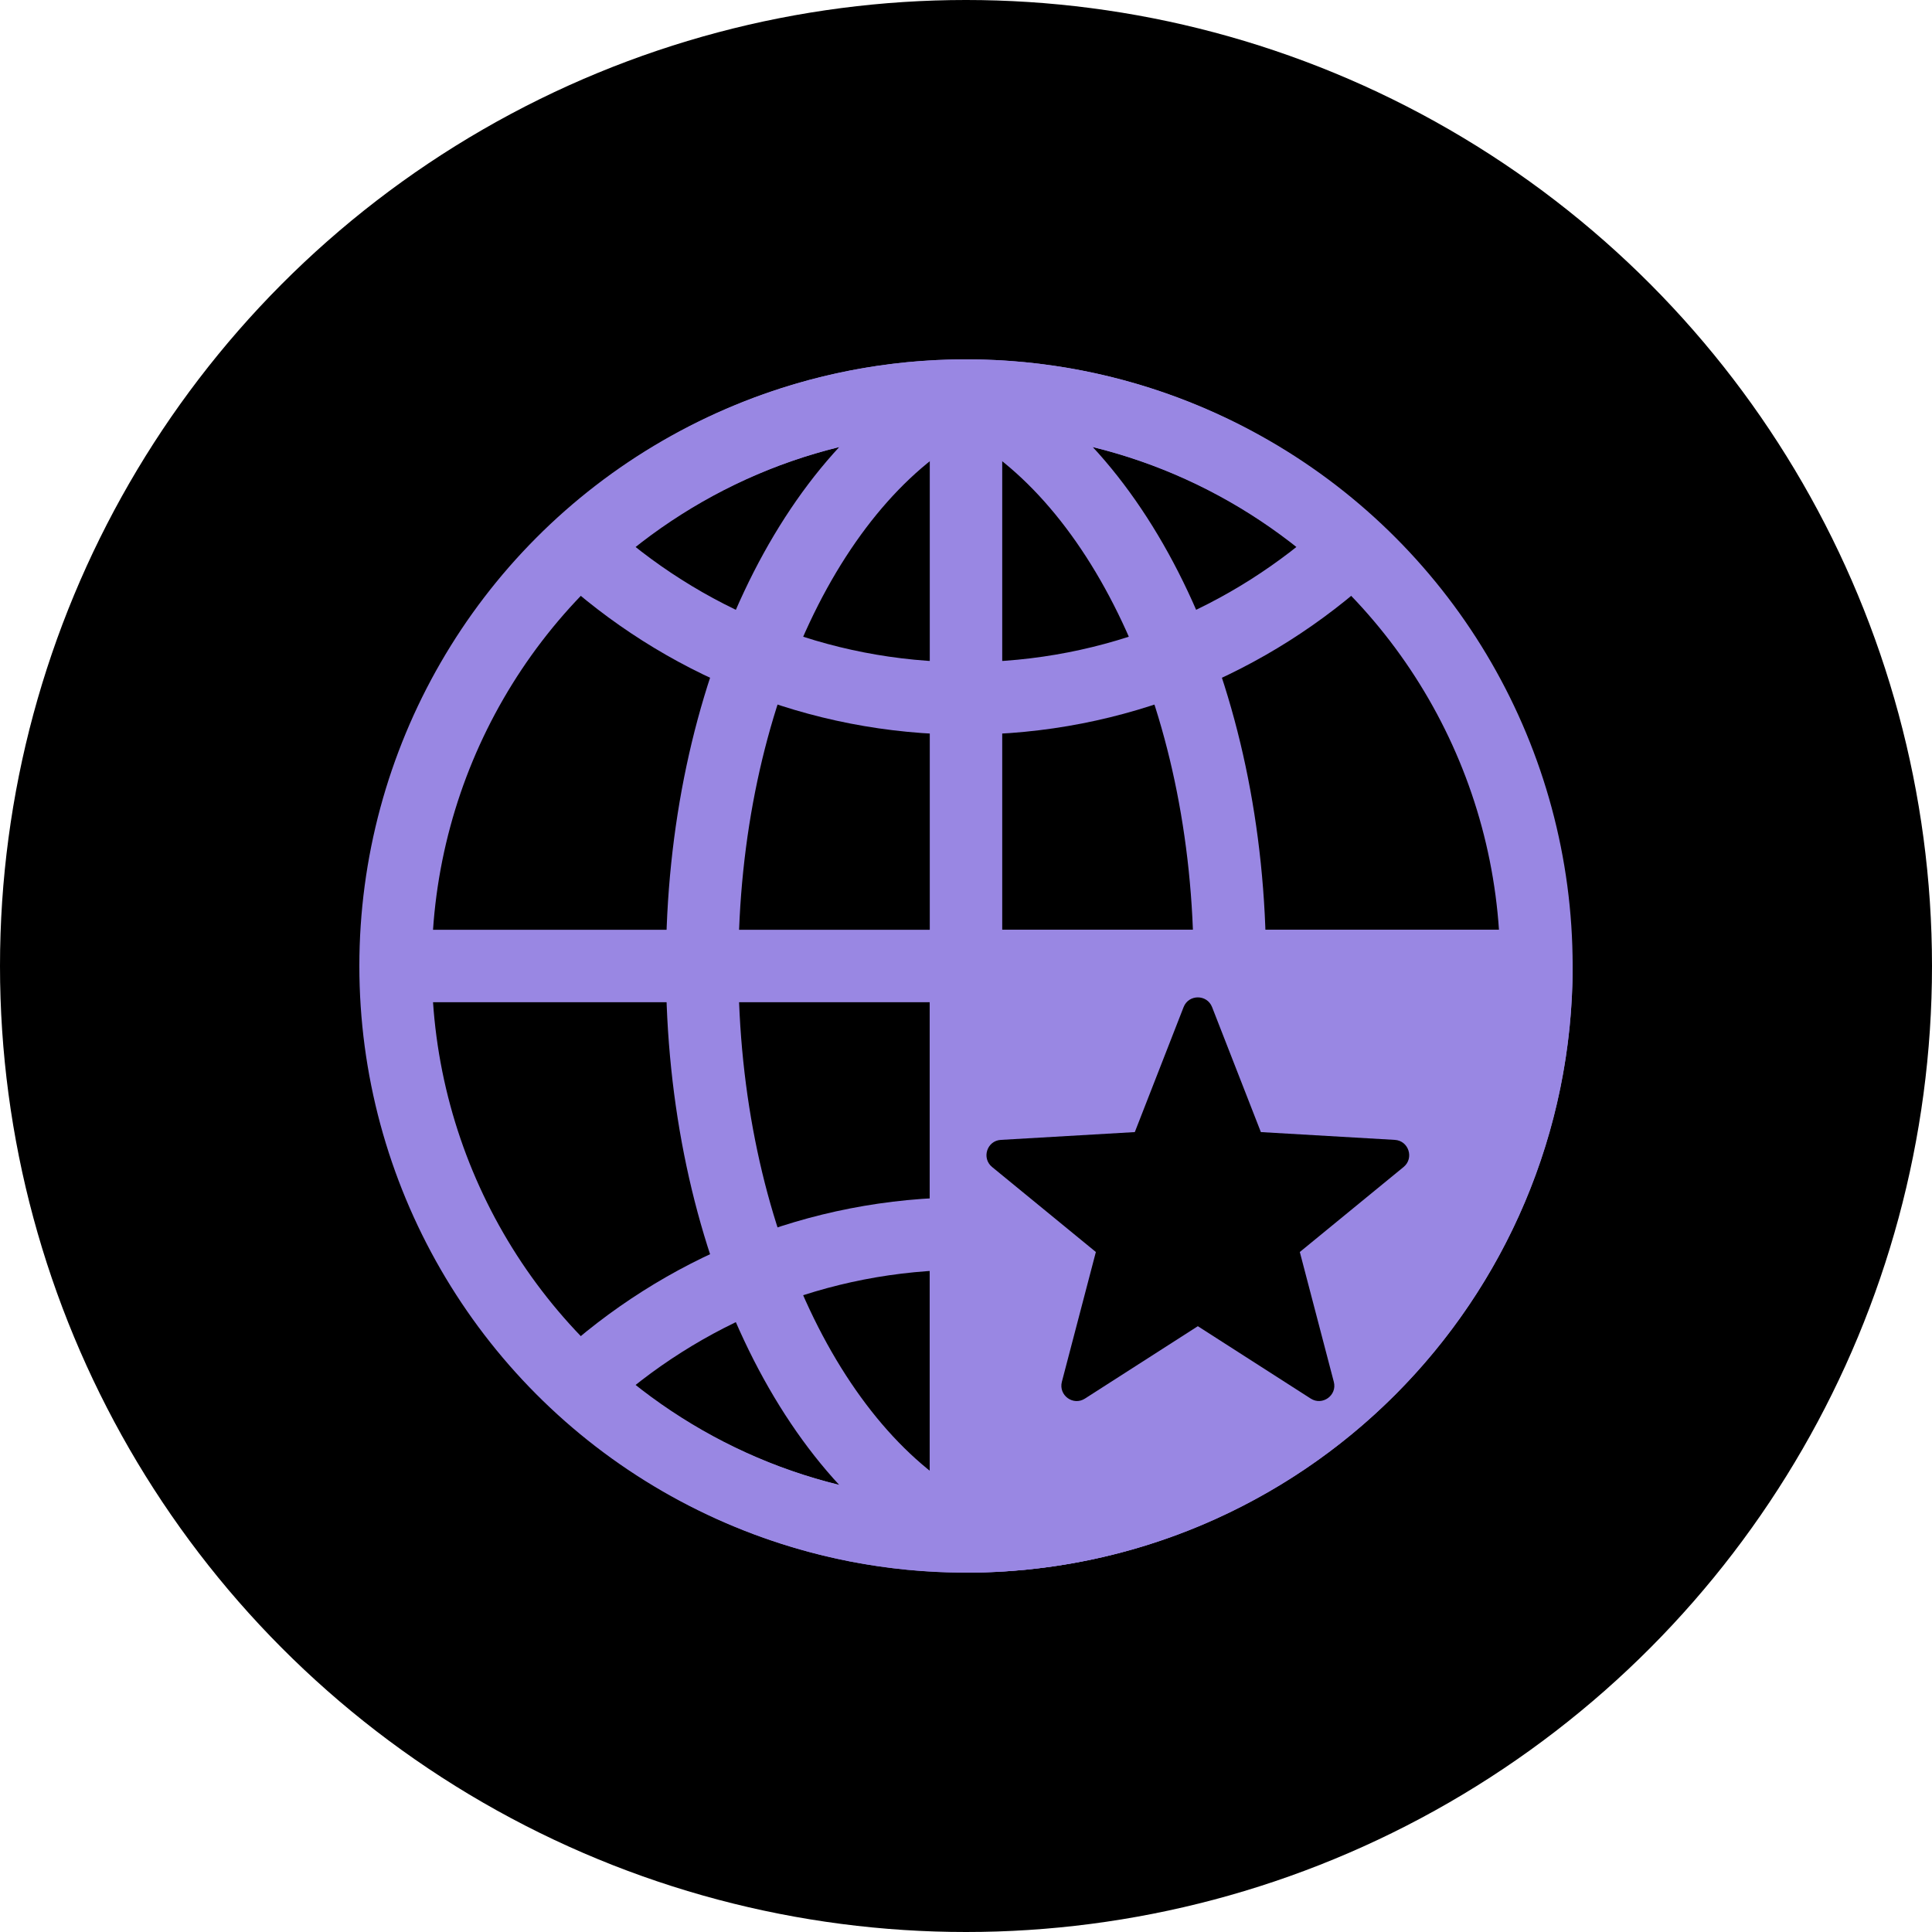 <?xml version="1.0" encoding="UTF-8"?>
<svg id="Layer_1" data-name="Layer 1" xmlns="http://www.w3.org/2000/svg" viewBox="0 0 32 32">
  <g id="Group_1722" data-name="Group 1722">
    <g id="Group_1715" data-name="Group 1715">
      <g id="Group_1705" data-name="Group 1705">
        <circle id="Ellipse_141-2" data-name="Ellipse 141-2" cx="16" cy="16" r="16"/>
      </g>
    </g>
  </g>
  <g>
    <g>
      <circle cx="16" cy="16" r="9.448" style="fill: none; stroke: #9987e3; stroke-linecap: round; stroke-linejoin: round; stroke-width: 1.2px;"/>
      <path d="M16,6.552c-2.526,1.21-4.37,4.979-4.37,9.448s1.844,8.238,4.37,9.448c2.526-1.21,4.37-4.979,4.37-9.448s-1.844-8.238-4.37-9.448Z" style="fill: none; stroke: #9987e3; stroke-linecap: round; stroke-linejoin: round; stroke-width: 1.2px;"/>
      <g>
        <path d="M9.604,22.939c1.683,1.552,3.925,2.508,6.396,2.508s4.712-.956,6.396-2.508c-1.683-1.552-3.925-2.508-6.396-2.508s-4.712.956-6.396,2.508Z" style="fill: none; stroke: #9987e3; stroke-linecap: round; stroke-linejoin: round; stroke-width: 1.2px;"/>
        <path d="M9.604,9.06c1.683,1.552,3.925,2.508,6.396,2.508s4.712-.956,6.396-2.508c-1.683-1.552-3.925-2.508-6.396-2.508s-4.712.956-6.396,2.508Z" style="fill: none; stroke: #9987e3; stroke-linecap: round; stroke-linejoin: round; stroke-width: 1.2px;"/>
      </g>
      <line x1="16" y1="6.552" x2="16" y2="25.448" style="fill: none; stroke: #9987e3; stroke-linecap: round; stroke-linejoin: round; stroke-width: 1.2px;"/>
      <line x1="6.606" y1="16" x2="25.394" y2="16" style="fill: none; stroke: #9987e3; stroke-linecap: round; stroke-linejoin: round; stroke-width: 1.2px;"/>
    </g>
    <path d="M16,16v9.448c5.218,0,9.448-4.23,9.448-9.448h-9.448Z" style="fill: #9987e3; stroke: #9987e3; stroke-linecap: round; stroke-linejoin: round; stroke-width: 1.2px;"/>
    <path d="M20.076,16.681l.808,2.07,2.218.129c.23.013.324.303.146.449l-1.719,1.408.563,2.15c.059.223-.188.402-.382.278l-1.87-1.199-1.87,1.199c-.194.125-.44-.054-.382-.278l.563-2.15-1.719-1.408c-.178-.146-.085-.436.146-.449l2.218-.129.808-2.07c.084-.215.388-.215.472,0Z"/>
  </g>
</svg>